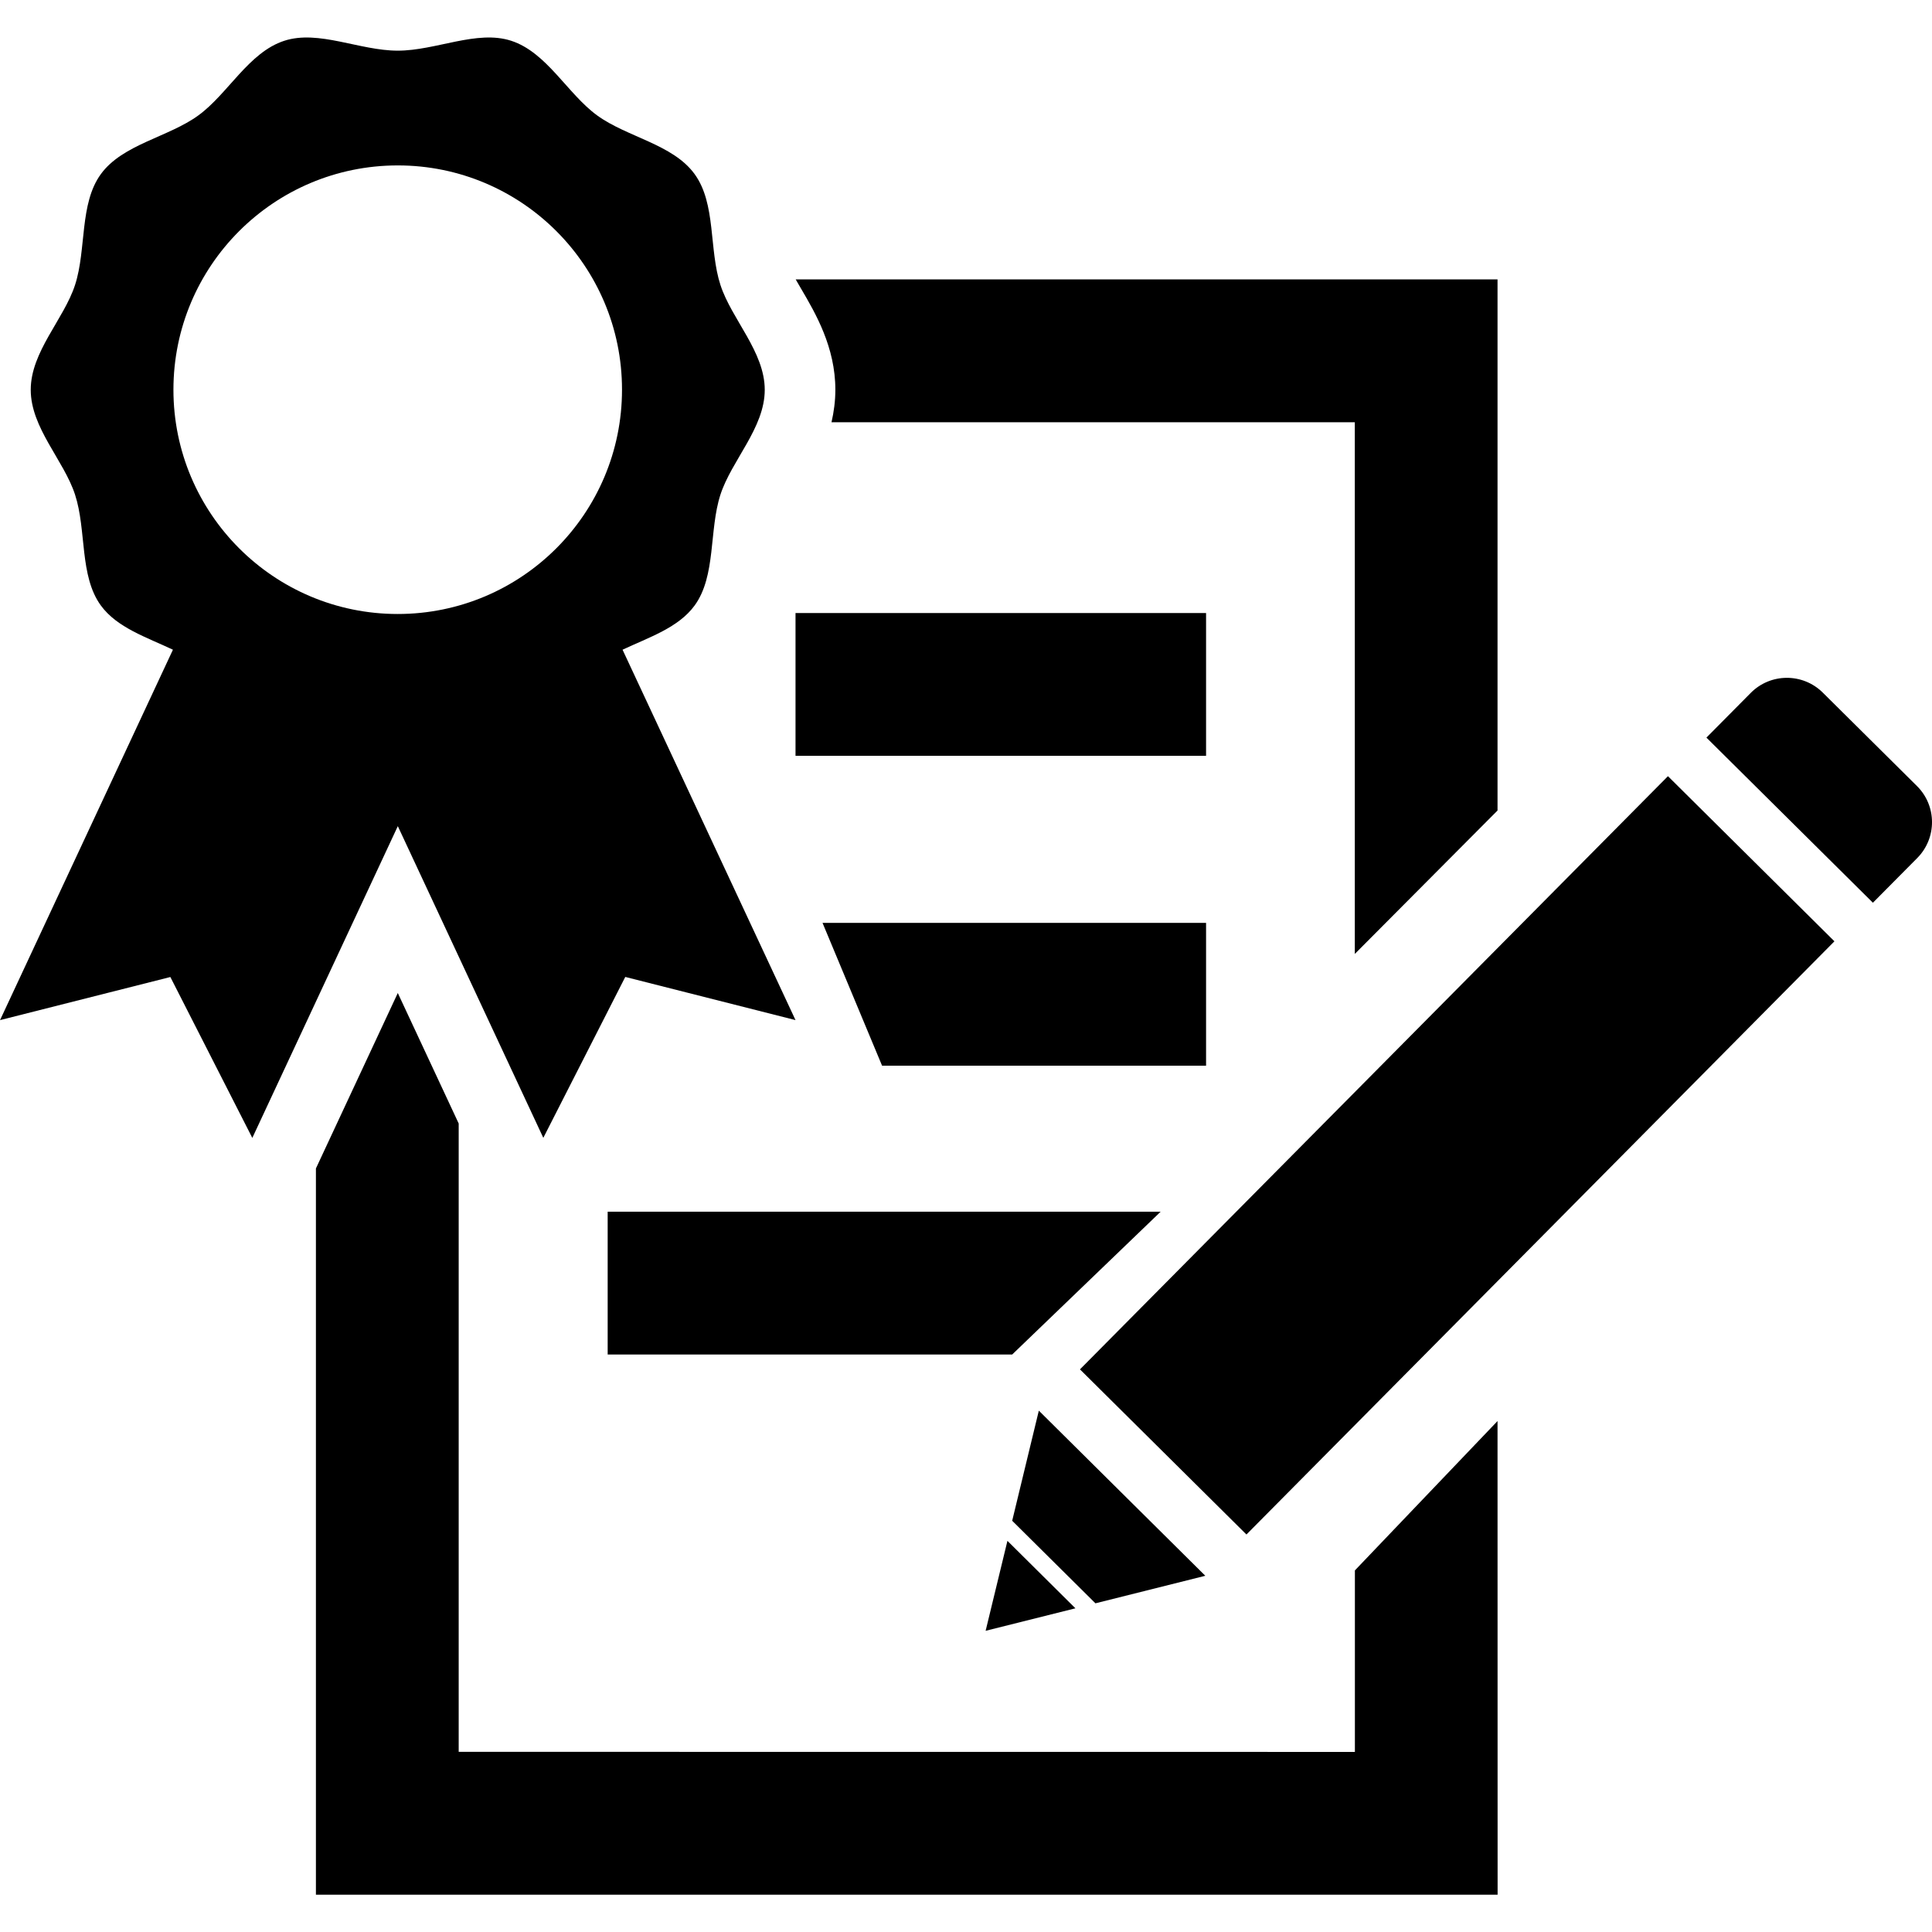 <?xml version="1.0" encoding="UTF-8"?>
<svg width="100pt" height="100pt" version="1.1" viewBox="0 0 100 100" xmlns="http://www.w3.org/2000/svg">
 <path d="m62.426 39.121h-21.25v-7.391h21.25zm0 8.648h-19.852l3.082 7.391h16.77zm-2.352 14.949h-28.621v7.391h20.938zm17.438-20.766v-27.492h-36.328c0.09 0.156 0.184 0.32 0.281 0.484 0.75 1.277 1.773 3.027 1.773 5.227 0 0.594-0.078 1.152-0.199 1.684h27.086v27.52zm-61.16 18.527v37.59h61.164l-0.004-24.516-7.383 7.731v9.395l-46.387-0.004v-32.523l-3.152-6.754zm82.883-16.066c1.027-1.035 1.02-2.707-0.016-3.731l-4.871-4.832c-1.035-1.027-2.707-1.02-3.731 0.016l-2.293 2.312 8.617 8.547zm-4.285 4.309l-8.617-8.547-30.434 30.703 8.617 8.547zm-43.934 35.688l4.648-1.164-3.519-3.492zm11.371-2.848l-8.617-8.547-1.379 5.699 4.309 4.273zm-21.211-28.762l-8.812-2.234-4.242 8.328-7.531-16.133-7.531 16.137-4.242-8.328-8.816 2.231 8.949-19.172c-1.363-0.645-2.891-1.137-3.731-2.289-1.117-1.535-0.734-3.894-1.336-5.738-0.578-1.777-2.293-3.453-2.293-5.426 0-1.973 1.715-3.648 2.293-5.426 0.598-1.844 0.219-4.203 1.336-5.738 1.129-1.551 3.5-1.91 5.047-3.039 1.535-1.117 2.606-3.266 4.449-3.863 1.777-0.578 3.898 0.512 5.871 0.512 1.973 0 4.094-1.09 5.871-0.512 1.844 0.598 2.914 2.746 4.449 3.863 1.551 1.129 3.922 1.488 5.047 3.039 1.117 1.535 0.734 3.894 1.336 5.738 0.578 1.777 2.293 3.457 2.293 5.426 0 1.973-1.715 3.648-2.293 5.426-0.598 1.844-0.219 4.203-1.336 5.738-0.84 1.152-2.367 1.648-3.731 2.289zm-32.199-32.629c0 6.41 5.199 11.609 11.609 11.609 6.414 0 11.609-5.199 11.609-11.609 0.004-6.41-5.195-11.609-11.605-11.609-6.414 0-11.613 5.199-11.613 11.609z"/>
</svg>
